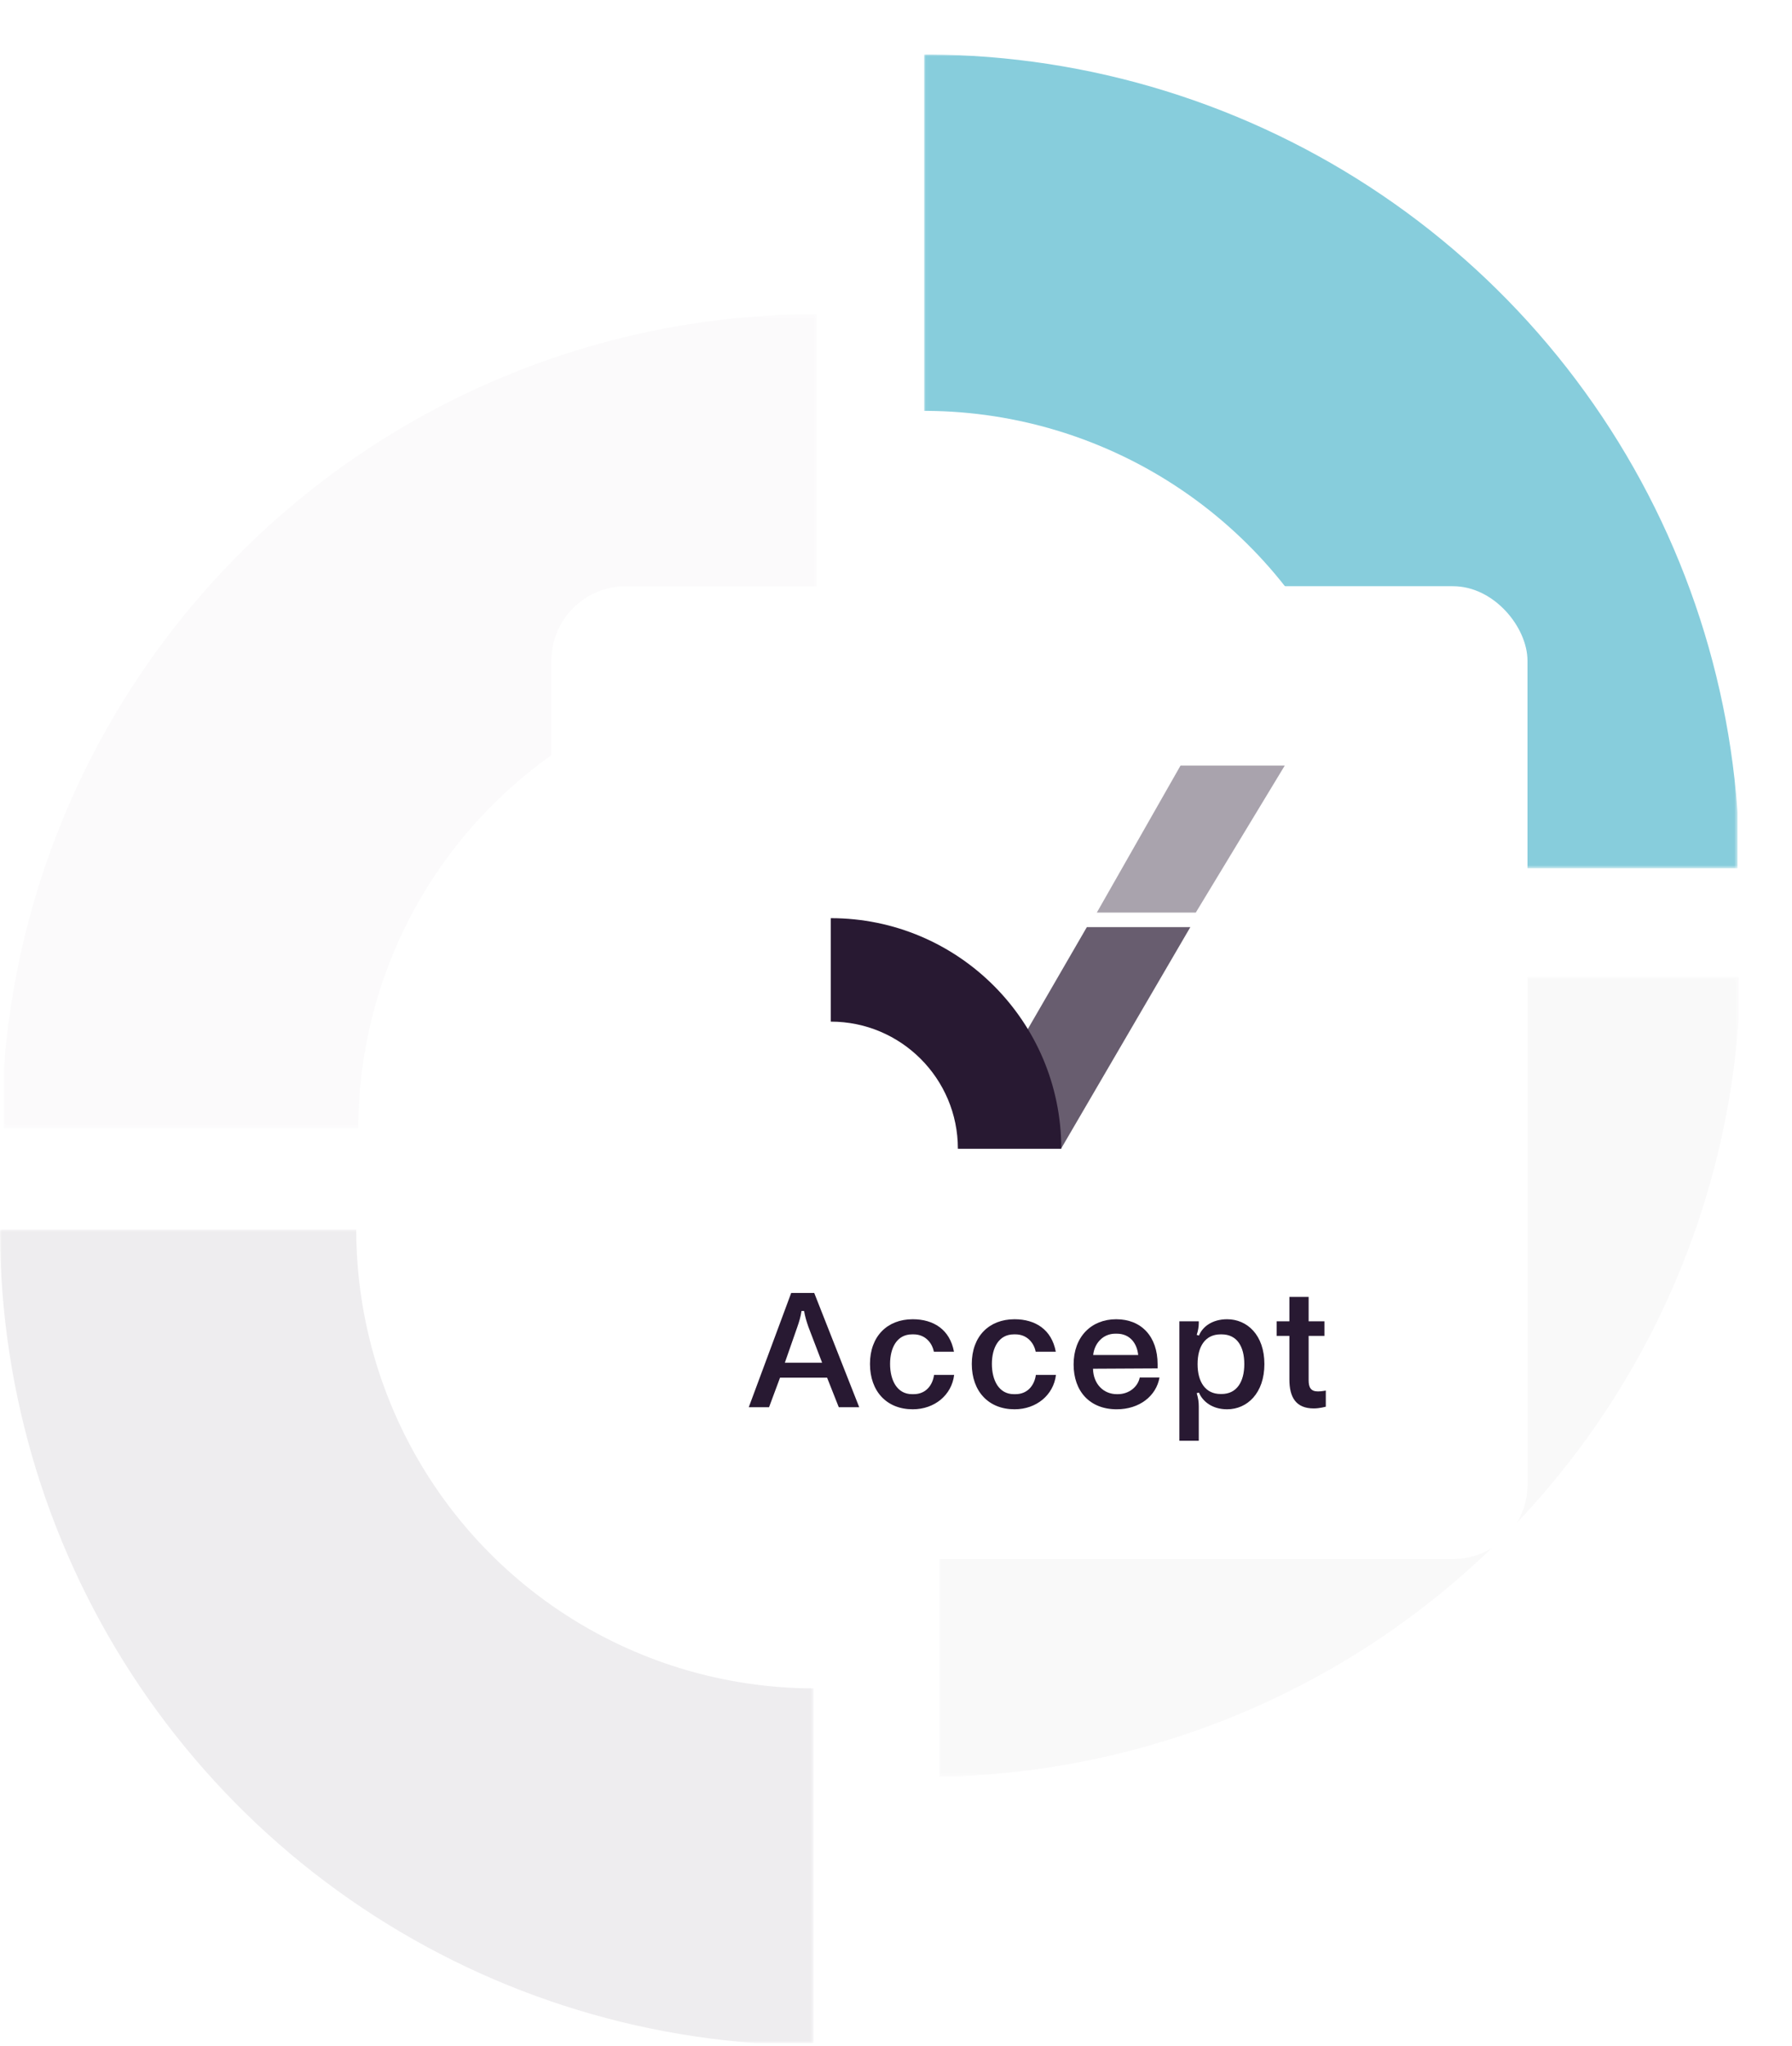 <svg width="481" height="549" viewBox="0 0 481 549" fill="none" xmlns="http://www.w3.org/2000/svg">
<g opacity="0.02" clip-path="url(#clip0_3585_223)">
<mask id="mask0_3585_223" style="mask-type:alpha" maskUnits="userSpaceOnUse" x="0" y="84" width="220" height="219">
<rect width="218.369" height="218.369" transform="matrix(2.35719e-07 1 1 -2.35719e-07 0.943 84.277)" fill="#D9D9D9"/>
</mask>
<g mask="url(#mask0_3585_223)">
<path d="M219.31 521.534C262.602 521.534 304.922 508.712 340.918 484.689C376.914 460.666 404.97 426.521 421.537 386.571C438.104 346.622 442.439 302.663 433.993 260.254C425.547 217.844 404.7 178.888 374.088 148.312C343.476 117.737 304.474 96.914 262.013 88.478C219.553 80.043 175.542 84.372 135.545 100.92C95.549 117.467 61.363 145.489 37.311 181.443C13.259 217.396 0.422 259.665 0.422 302.906L96.158 302.906C96.158 278.578 103.381 254.796 116.913 234.567C130.445 214.339 149.679 198.573 172.182 189.263C194.685 179.953 219.447 177.517 243.336 182.263C267.225 187.01 289.169 198.725 306.392 215.928C323.615 233.13 335.344 255.048 340.096 278.909C344.848 302.769 342.409 327.502 333.088 349.978C323.767 372.455 307.982 391.666 287.73 405.182C267.478 418.698 243.668 425.912 219.31 425.912L219.31 521.534Z" fill="#281932"/>
</g>
</g>
<g clip-path="url(#clip1_3585_223)" filter="url(#filter0_d_3585_223)">
<mask id="mask1_3585_223" style="mask-type:alpha" maskUnits="userSpaceOnUse" x="248" y="11" width="219" height="219">
<rect x="466.396" y="11.001" width="218.369" height="218.369" transform="rotate(90 466.396 11.001)" fill="#D9D9D9"/>
</mask>
<g mask="url(#mask1_3585_223)">
<path d="M248.029 448.259C204.737 448.259 162.418 435.436 126.422 411.413C90.425 387.39 62.37 353.245 45.803 313.296C29.236 273.346 24.901 229.388 33.347 186.978C41.793 144.568 62.64 105.612 93.252 75.037C123.864 44.461 162.866 23.638 205.326 15.203C247.787 6.767 291.798 11.096 331.794 27.644C371.791 44.191 405.977 72.213 430.029 108.167C454.08 144.12 466.918 186.389 466.918 229.63L371.182 229.63C371.182 205.302 363.959 181.52 350.427 161.292C336.895 141.063 317.661 125.297 295.158 115.987C272.655 106.677 247.893 104.241 224.004 108.988C200.114 113.734 178.171 125.449 160.948 142.652C143.724 159.854 131.995 181.772 127.243 205.633C122.492 229.494 124.93 254.226 134.252 276.702C143.573 299.179 159.357 318.39 179.61 331.906C199.862 345.422 223.672 352.636 248.029 352.636L248.029 448.259Z" fill="#87CDDC"/>
</g>
</g>
<g opacity="0.08" clip-path="url(#clip2_3585_223)">
<mask id="mask2_3585_223" style="mask-type:alpha" maskUnits="userSpaceOnUse" x="0" y="329" width="219" height="220">
<rect width="218.369" height="218.369" transform="matrix(1 -6.71316e-08 -6.71316e-08 -1 0 548.19)" fill="#D9D9D9"/>
</mask>
<g mask="url(#mask2_3585_223)">
<path d="M437.255 329.822C437.255 286.53 424.433 244.211 400.409 208.215C376.386 172.219 342.241 144.163 302.292 127.596C262.343 111.029 218.384 106.694 175.974 115.14C133.564 123.586 94.609 144.433 64.033 175.045C33.457 205.657 12.635 244.659 4.199 287.119C-4.237 329.58 0.093 373.591 16.64 413.587C33.188 453.584 61.21 487.77 97.163 511.822C133.116 535.873 175.386 548.711 218.626 548.711L218.626 452.975C194.298 452.975 170.516 445.752 150.288 432.22C130.06 418.688 114.294 399.454 104.984 376.951C95.674 354.448 93.238 329.686 97.984 305.797C102.73 281.907 114.445 259.964 131.648 242.741C148.851 225.517 170.768 213.788 194.629 209.036C218.49 204.285 243.222 206.723 265.699 216.045C288.175 225.366 307.386 241.15 320.902 261.403C334.418 281.655 341.633 305.465 341.633 329.822L437.255 329.822Z" fill="#281932"/>
</g>
</g>
<g opacity="0.03" clip-path="url(#clip3_3585_223)">
<mask id="mask3_3585_223" style="mask-type:alpha" maskUnits="userSpaceOnUse" x="252" y="262" width="215" height="215">
<rect width="214.624" height="214.624" transform="matrix(-1.51425e-07 -1 -1 1.51425e-07 466.707 476.718)" fill="#281932"/>
</mask>
<g mask="url(#mask3_3585_223)">
<path d="M248.338 39.464C205.046 39.464 162.726 52.286 126.73 76.31C90.734 100.333 62.679 134.478 46.111 174.427C29.544 214.376 25.21 258.335 33.656 300.745C42.101 343.155 62.949 382.111 93.561 412.686C124.173 443.262 163.175 464.084 205.635 472.52C248.095 480.956 292.106 476.626 332.103 460.079C372.1 443.531 406.285 415.509 430.337 379.556C454.389 343.603 467.227 301.333 467.227 258.093L371.49 258.093C371.49 282.421 364.268 306.203 350.736 326.431C337.203 346.659 317.97 362.425 295.466 371.735C272.963 381.045 248.202 383.481 224.312 378.735C200.423 373.989 178.479 362.274 161.256 345.071C144.033 327.868 132.304 305.951 127.552 282.09C122.8 258.229 125.239 233.497 134.56 211.02C143.881 188.544 159.666 169.333 179.918 155.817C200.171 142.301 223.981 135.087 248.338 135.087L248.338 39.464Z" fill="#281932"/>
</g>
</g>
<g filter="url(#filter1_d_3585_223)">
<rect x="148" y="154" width="262" height="261" rx="20" fill="white"/>
<path d="M355.866 369.798V374.132C355.82 374.132 354.206 374.593 352.639 374.593C347.798 374.593 346.092 371.55 346.092 366.801V355.136H342.68V351.217H346.092V344.67H351.256V351.217H355.497V355.136H351.256V366.985C351.256 368.922 351.809 370.028 353.745 370.028C354.898 370.028 355.682 369.798 355.866 369.798Z" fill="#281932"/>
<path d="M329.377 350.664C334.772 350.664 339.382 354.905 339.382 362.697C339.382 370.489 334.772 374.824 329.377 374.824C325.32 374.824 322.784 372.657 321.816 370.351L321.216 370.489C321.631 371.919 321.77 372.841 321.77 374.086V383.261H316.56V351.217H321.77V351.724C321.77 352.646 321.585 353.753 321.216 354.859L321.816 355.044C322.784 352.646 325.412 350.664 329.377 350.664ZM327.902 354.721H327.625C323.522 354.721 321.447 357.948 321.447 362.697C321.447 367.446 323.522 370.72 327.625 370.72H327.902C331.959 370.72 333.988 367.446 333.988 362.697C333.988 357.948 332.005 354.721 327.902 354.721Z" fill="#281932"/>
<path d="M299.607 350.664C306.385 350.664 310.719 355.32 310.719 362.744V363.85L293.383 363.942V364.081C293.521 368 296.149 370.766 299.792 370.766H300.022C303.019 370.766 305.417 368.83 305.924 366.294H311.226C310.35 371.273 305.832 374.824 299.746 374.824C292.507 374.824 288.173 369.982 288.173 362.79C288.173 355.366 292.922 350.664 299.607 350.664ZM293.429 360.254H305.509C305.186 357.119 303.296 354.537 299.746 354.537H299.377C296.011 354.537 293.752 357.165 293.429 360.254Z" fill="#281932"/>
<path d="M283.436 365.602C282.791 370.997 278.18 374.824 272.324 374.824C265.362 374.824 260.844 370.028 260.844 362.651C260.844 355.274 265.454 350.664 272.324 350.664C277.857 350.664 282.283 353.384 283.39 359.378H277.995C277.488 356.842 275.552 354.721 272.555 354.721H272.14C268.083 354.721 266.238 358.317 266.238 362.651C266.238 366.985 268.083 370.766 272.14 370.766H272.555C275.921 370.766 277.673 368.276 278.042 365.602H283.436Z" fill="#281932"/>
<path d="M256.107 365.602C255.461 370.997 250.851 374.824 244.995 374.824C238.033 374.824 233.515 370.028 233.515 362.651C233.515 355.274 238.125 350.664 244.995 350.664C250.528 350.664 254.954 353.384 256.061 359.378H250.666C250.159 356.842 248.223 354.721 245.226 354.721H244.811C240.753 354.721 238.909 358.317 238.909 362.651C238.909 366.985 240.753 370.766 244.811 370.766H245.226C248.592 370.766 250.344 368.276 250.712 365.602H256.107Z" fill="#281932"/>
<path d="M225.141 374.27L222.006 366.34H209.373L206.422 374.27H200.981L212.37 343.609H218.548L230.628 374.27H225.141ZM210.664 362.328H220.669L216.98 352.692C216.473 351.217 216.104 350.018 215.828 348.45H215.136C214.906 350.018 214.537 351.217 214.03 352.692L210.664 362.328Z" fill="#281932"/>
<path opacity="0.4" d="M316.873 202.116L344.853 202.116L320.969 241.56L294.405 241.56L316.873 202.116Z" fill="#281932"/>
<path opacity="0.7" d="M291.725 245.46L319.507 245.46L284.878 304.786L257.352 304.786L291.725 245.46Z" fill="#281932"/>
<path d="M223 243.061L223 270.815C241.839 270.815 257.112 286.087 257.112 304.927L284.866 304.927C284.866 270.759 257.168 243.061 223 243.061Z" fill="#281932"/>
</g>
<defs>
<filter id="filter0_d_3585_223" x="233.601" y="0.179" width="247.225" height="247.226" filterUnits="userSpaceOnUse" color-interpolation-filters="sRGB">
<feFlood flood-opacity="0" result="BackgroundImageFix"/>
<feColorMatrix in="SourceAlpha" type="matrix" values="0 0 0 0 0 0 0 0 0 0 0 0 0 0 0 0 0 0 127 0" result="hardAlpha"/>
<feOffset dy="3.607"/>
<feGaussianBlur stdDeviation="7.214"/>
<feColorMatrix type="matrix" values="0 0 0 0 0 0 0 0 0 0 0 0 0 0 0 0 0 0 0.16 0"/>
<feBlend mode="normal" in2="BackgroundImageFix" result="effect1_dropShadow_3585_223"/>
<feBlend mode="normal" in="SourceGraphic" in2="effect1_dropShadow_3585_223" result="shape"/>
</filter>
<filter id="filter1_d_3585_223" x="134.909" y="144.182" width="288.182" height="287.182" filterUnits="userSpaceOnUse" color-interpolation-filters="sRGB">
<feFlood flood-opacity="0" result="BackgroundImageFix"/>
<feColorMatrix in="SourceAlpha" type="matrix" values="0 0 0 0 0 0 0 0 0 0 0 0 0 0 0 0 0 0 127 0" result="hardAlpha"/>
<feOffset dy="3.273"/>
<feGaussianBlur stdDeviation="6.545"/>
<feColorMatrix type="matrix" values="0 0 0 0 0 0 0 0 0 0 0 0 0 0 0 0 0 0 0.16 0"/>
<feBlend mode="normal" in2="BackgroundImageFix" result="effect1_dropShadow_3585_223"/>
<feBlend mode="normal" in="SourceGraphic" in2="effect1_dropShadow_3585_223" result="shape"/>
</filter>
<clipPath id="clip0_3585_223">
<rect width="218.369" height="218.369" fill="white" transform="matrix(2.35719e-07 1 1 -2.35719e-07 0.942 84.276)"/>
</clipPath>
<clipPath id="clip1_3585_223">
<rect width="218.369" height="218.369" fill="white" transform="translate(466.397 11) rotate(90)"/>
</clipPath>
<clipPath id="clip2_3585_223">
<rect width="218.369" height="218.369" fill="white" transform="matrix(1 -6.71316e-08 -6.71316e-08 -1 0 548.192)"/>
</clipPath>
<clipPath id="clip3_3585_223">
<rect width="214.624" height="214.624" fill="white" transform="matrix(-1.51425e-07 -1 -1 1.51425e-07 466.707 476.72)"/>
</clipPath>
</defs>
</svg>
